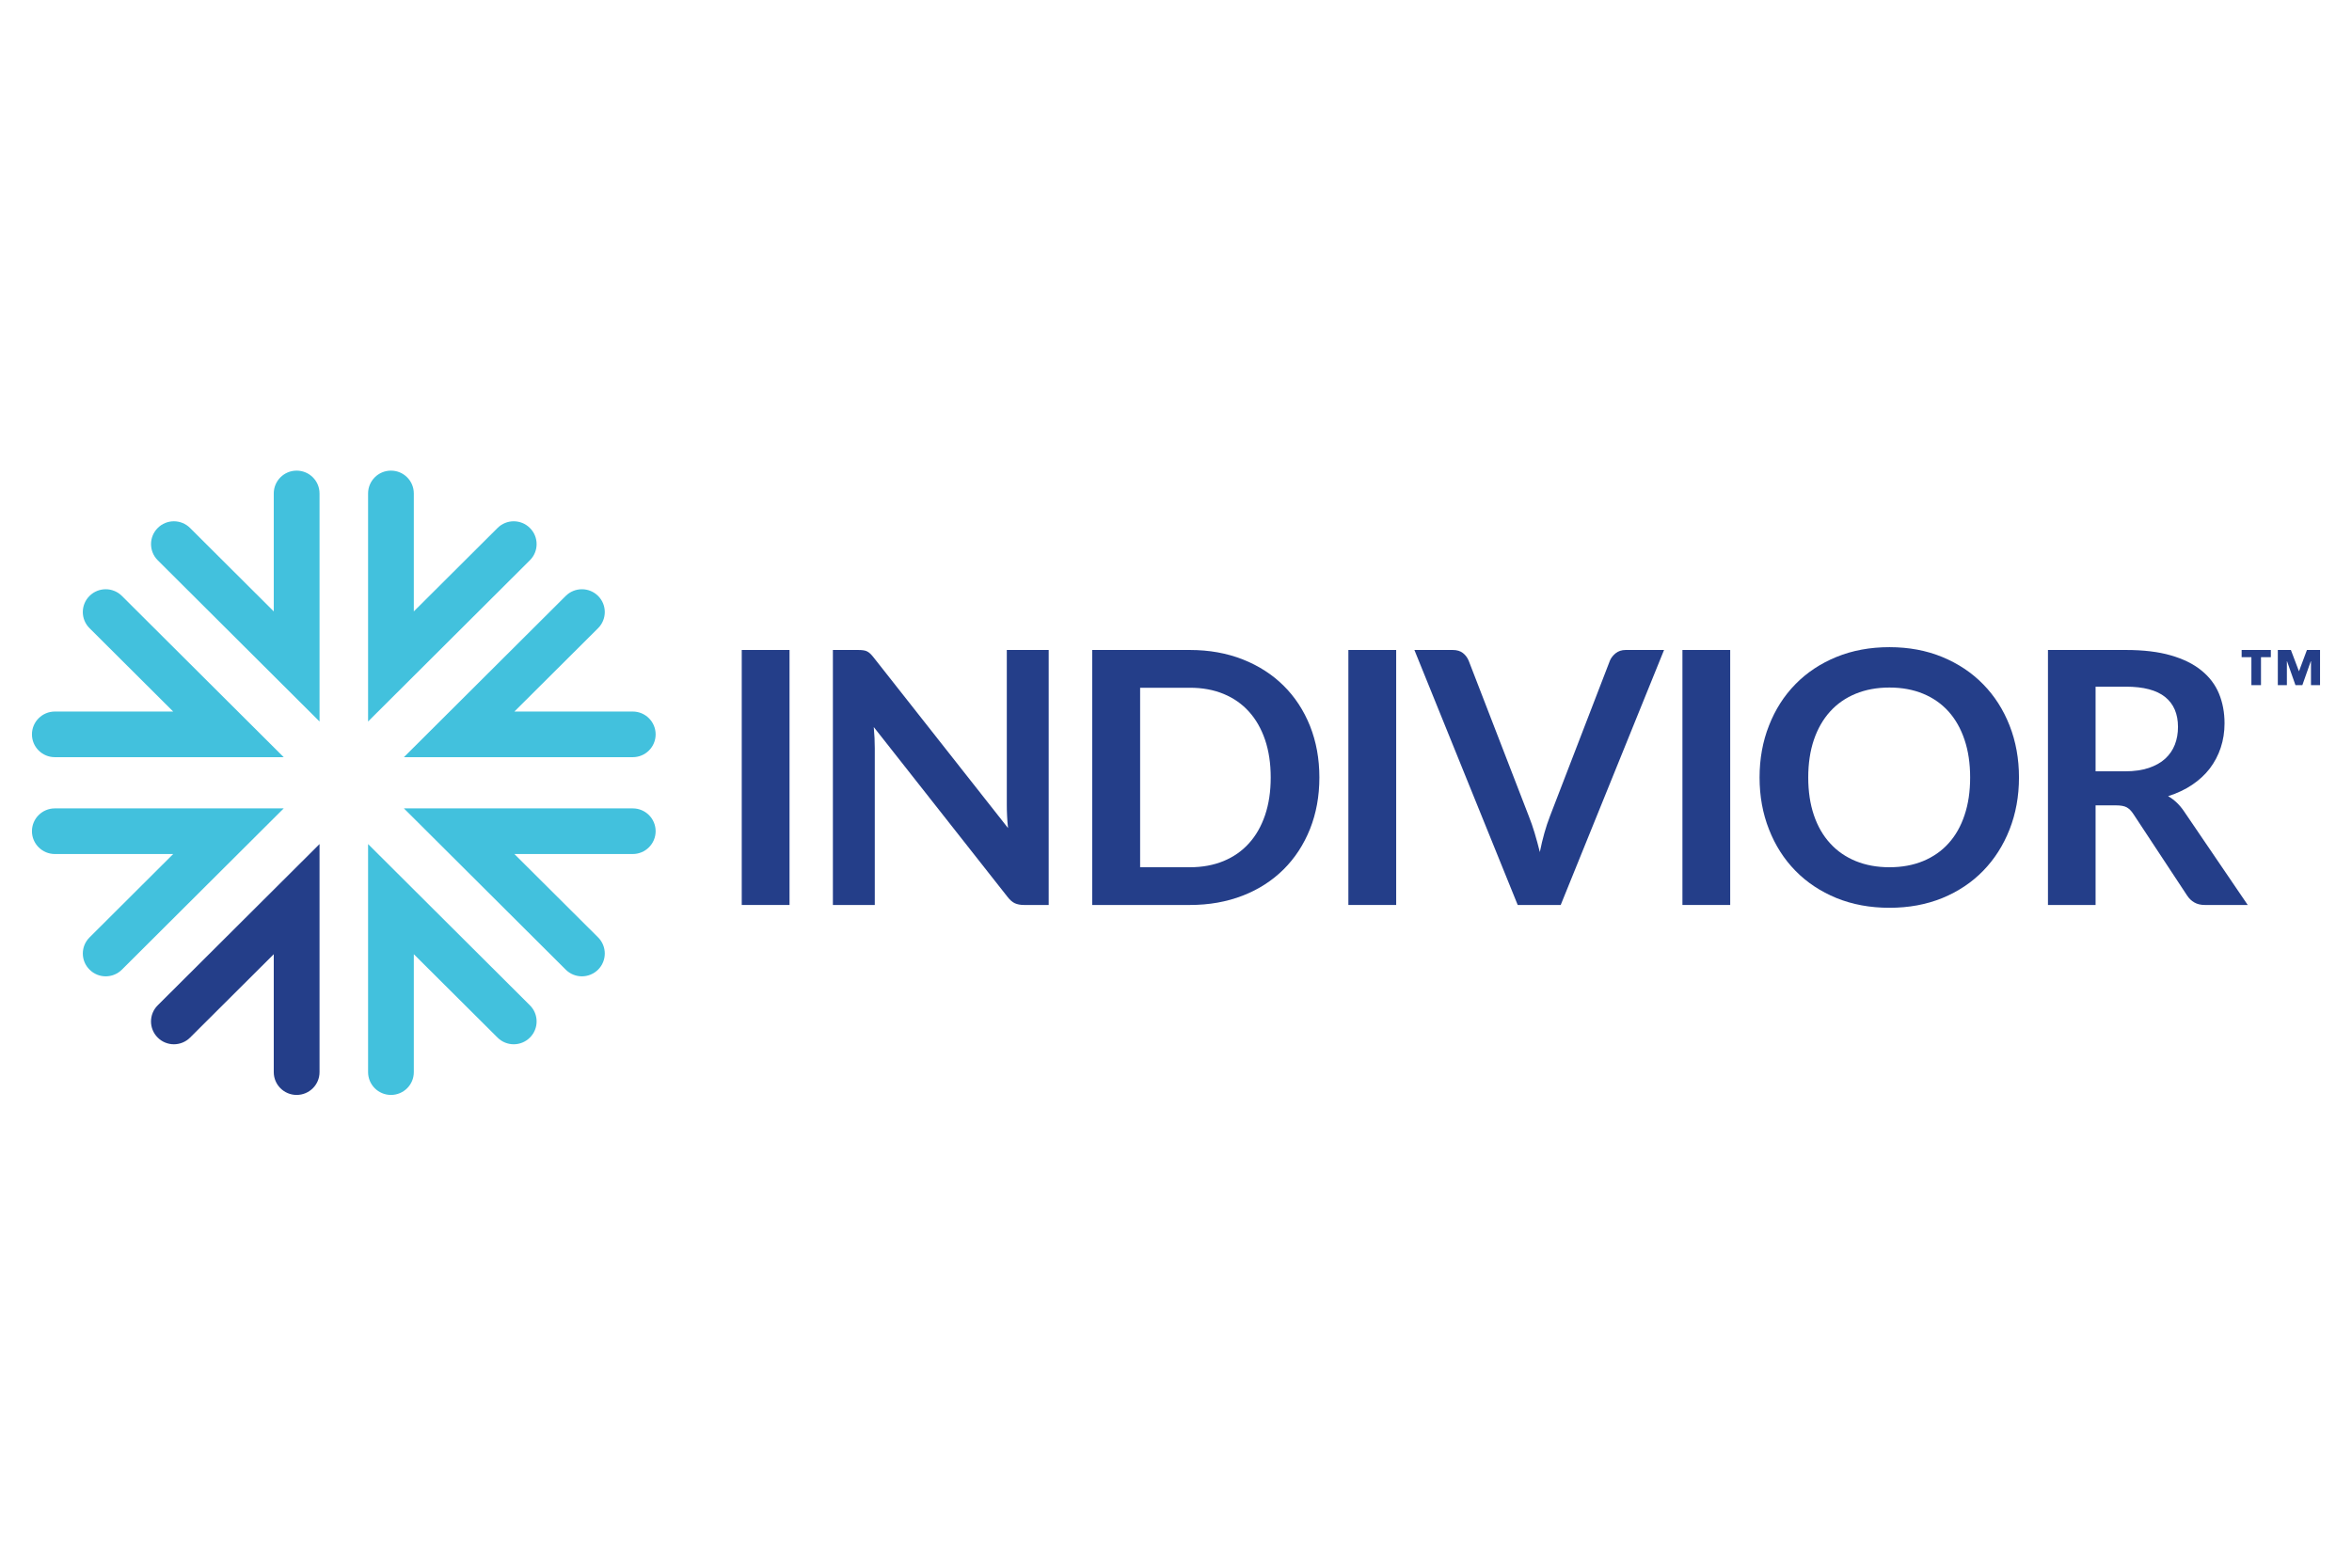 <?xml version="1.0" encoding="UTF-8"?>
<svg xmlns="http://www.w3.org/2000/svg" xmlns:xlink="http://www.w3.org/1999/xlink" width="300" zoomAndPan="magnify" viewBox="0 0 224.88 150" height="200" preserveAspectRatio="xMidYMid meet" version="1.0">
  <path fill="#243e89" d="M 28.316 104.766 C 27.109 104.766 26.129 103.789 26.129 102.586 L 26.129 91.301 L 18.125 99.277 C 17.27 100.133 15.879 100.133 15.027 99.277 C 14.172 98.426 14.172 97.043 15.027 96.191 L 30.508 80.762 L 30.508 102.586 C 30.508 103.789 29.527 104.766 28.316 104.766 " fill-opacity="1" fill-rule="nonzero"></path>
  <path fill="#42c1dd" d="M 35.152 69.035 L 35.152 47.215 C 35.152 46.008 36.133 45.031 37.34 45.031 C 38.551 45.031 39.527 46.008 39.527 47.215 L 39.527 58.5 L 47.535 50.52 C 48.391 49.664 49.777 49.664 50.633 50.52 C 51.488 51.367 51.488 52.754 50.633 53.605 Z M 35.152 69.035 " fill-opacity="1" fill-rule="nonzero"></path>
  <path fill="#42c1dd" d="M 30.508 69.035 L 15.027 53.605 C 14.176 52.754 14.176 51.371 15.027 50.52 C 15.879 49.664 17.27 49.664 18.125 50.52 L 26.129 58.5 L 26.129 47.215 C 26.129 46.008 27.109 45.031 28.316 45.031 C 29.527 45.031 30.508 46.008 30.508 47.215 Z M 30.508 69.035 " fill-opacity="1" fill-rule="nonzero"></path>
  <path fill="#42c1dd" d="M 55.605 93.418 C 55.047 93.418 54.484 93.203 54.059 92.777 L 38.578 77.348 L 60.469 77.348 C 61.68 77.348 62.66 78.324 62.66 79.531 C 62.66 80.734 61.68 81.715 60.469 81.715 L 49.148 81.715 L 57.156 89.691 C 58.008 90.543 58.008 91.926 57.156 92.777 C 56.727 93.203 56.164 93.418 55.605 93.418 " fill-opacity="1" fill-rule="nonzero"></path>
  <path fill="#42c1dd" d="M 60.469 72.449 L 38.578 72.449 L 54.059 57.02 C 54.914 56.168 56.301 56.168 57.156 57.02 C 58.008 57.867 58.008 59.254 57.156 60.105 L 49.148 68.082 L 60.469 68.082 C 61.68 68.082 62.66 69.062 62.66 70.266 C 62.66 71.477 61.68 72.449 60.469 72.449 " fill-opacity="1" fill-rule="nonzero"></path>
  <path fill="#42c1dd" d="M 27.082 72.449 L 5.188 72.449 C 3.98 72.449 2.996 71.473 2.996 70.266 C 2.996 69.062 3.98 68.082 5.188 68.082 L 16.508 68.082 L 8.504 60.105 C 7.648 59.254 7.648 57.871 8.504 57.02 C 9.359 56.168 10.746 56.168 11.602 57.02 Z M 27.082 72.449 " fill-opacity="1" fill-rule="nonzero"></path>
  <path fill="#42c1dd" d="M 37.34 104.766 C 36.133 104.766 35.152 103.789 35.152 102.586 L 35.152 80.762 L 50.633 96.191 C 51.488 97.043 51.488 98.426 50.633 99.277 C 49.777 100.133 48.391 100.133 47.535 99.277 L 39.527 91.301 L 39.527 102.586 C 39.527 103.789 38.551 104.766 37.34 104.766 " fill-opacity="1" fill-rule="nonzero"></path>
  <path fill="#42c1dd" d="M 10.051 93.418 C 9.492 93.418 8.934 93.203 8.508 92.777 C 7.648 91.926 7.648 90.543 8.508 89.691 L 16.508 81.715 L 5.188 81.715 C 3.98 81.715 2.996 80.734 2.996 79.531 C 2.996 78.324 3.98 77.348 5.188 77.348 L 27.082 77.348 L 11.602 92.777 C 11.176 93.203 10.613 93.418 10.051 93.418 " fill-opacity="1" fill-rule="nonzero"></path>
  <path fill="#243e89" d="M 70.898 62.191 L 75.469 62.191 L 75.469 86.59 L 70.898 86.59 Z M 70.898 62.191 " fill-opacity="1" fill-rule="nonzero"></path>
  <path fill="#243e89" d="M 82.508 62.219 C 82.645 62.234 82.766 62.27 82.875 62.32 C 82.98 62.371 83.086 62.445 83.188 62.539 C 83.289 62.633 83.398 62.762 83.523 62.918 L 96.371 79.23 C 96.328 78.84 96.297 78.453 96.281 78.078 C 96.262 77.699 96.254 77.352 96.254 77.023 L 96.254 62.191 L 100.262 62.191 L 100.262 86.59 L 97.91 86.59 C 97.551 86.59 97.254 86.531 97.016 86.422 C 96.777 86.309 96.547 86.105 96.32 85.812 L 83.527 69.566 C 83.559 69.926 83.586 70.281 83.602 70.637 C 83.613 70.992 83.625 71.316 83.625 71.609 L 83.625 86.59 L 79.617 86.59 L 79.617 62.191 L 82.004 62.191 C 82.207 62.191 82.375 62.199 82.512 62.219 " fill-opacity="1" fill-rule="nonzero"></path>
  <path fill="#243e89" d="M 121.5 74.391 C 121.5 73.055 121.32 71.852 120.961 70.789 C 120.598 69.727 120.086 68.828 119.418 68.09 C 118.754 67.352 117.945 66.789 116.992 66.395 C 116.035 66 114.961 65.805 113.766 65.805 L 109.008 65.805 L 109.008 82.98 L 113.766 82.98 C 114.961 82.98 116.035 82.781 116.992 82.387 C 117.945 81.992 118.754 81.43 119.418 80.691 C 120.086 79.957 120.598 79.059 120.961 77.992 C 121.32 76.93 121.5 75.73 121.5 74.391 M 126.156 74.391 C 126.156 76.18 125.855 77.82 125.262 79.316 C 124.66 80.816 123.82 82.102 122.738 83.18 C 121.652 84.258 120.352 85.102 118.824 85.695 C 117.301 86.289 115.617 86.59 113.766 86.59 L 104.422 86.59 L 104.422 62.191 L 113.766 62.191 C 115.617 62.191 117.301 62.496 118.824 63.094 C 120.352 63.699 121.652 64.535 122.738 65.613 C 123.82 66.684 124.66 67.969 125.262 69.465 C 125.855 70.965 126.156 72.602 126.156 74.391 " fill-opacity="1" fill-rule="nonzero"></path>
  <path fill="#243e89" d="M 128.93 62.191 L 133.504 62.191 L 133.504 86.59 L 128.93 86.59 Z M 128.93 62.191 " fill-opacity="1" fill-rule="nonzero"></path>
  <path fill="#243e89" d="M 135.246 62.191 L 138.918 62.191 C 139.312 62.191 139.637 62.289 139.883 62.48 C 140.129 62.672 140.316 62.918 140.441 63.223 L 146.195 78.105 C 146.391 78.586 146.57 79.117 146.746 79.695 C 146.922 80.277 147.086 80.887 147.246 81.527 C 147.504 80.234 147.828 79.094 148.211 78.105 L 153.945 63.223 C 154.047 62.965 154.23 62.727 154.488 62.512 C 154.75 62.301 155.07 62.191 155.457 62.191 L 159.129 62.191 L 149.242 86.59 L 145.129 86.59 Z M 135.246 62.191 " fill-opacity="1" fill-rule="nonzero"></path>
  <path fill="#243e89" d="M 160.887 62.191 L 165.457 62.191 L 165.457 86.59 L 160.887 86.59 Z M 160.887 62.191 " fill-opacity="1" fill-rule="nonzero"></path>
  <path fill="#243e89" d="M 188.41 74.391 C 188.41 73.055 188.234 71.852 187.875 70.789 C 187.52 69.727 187.012 68.824 186.344 68.078 C 185.68 67.34 184.867 66.773 183.918 66.379 C 182.965 65.984 181.887 65.785 180.691 65.785 C 179.496 65.785 178.418 65.984 177.457 66.379 C 176.5 66.773 175.684 67.34 175.016 68.078 C 174.34 68.824 173.824 69.727 173.461 70.789 C 173.102 71.852 172.922 73.055 172.922 74.391 C 172.922 75.73 173.102 76.93 173.461 77.992 C 173.824 79.059 174.34 79.957 175.016 80.691 C 175.684 81.43 176.5 81.992 177.457 82.387 C 178.418 82.781 179.496 82.98 180.691 82.98 C 181.887 82.98 182.965 82.781 183.918 82.387 C 184.867 81.992 185.68 81.43 186.344 80.691 C 187.012 79.957 187.52 79.059 187.875 77.992 C 188.234 76.93 188.41 75.73 188.41 74.391 M 193.082 74.391 C 193.082 76.18 192.781 77.836 192.184 79.359 C 191.586 80.883 190.742 82.203 189.66 83.316 C 188.578 84.43 187.277 85.297 185.754 85.926 C 184.23 86.547 182.543 86.859 180.691 86.859 C 178.84 86.859 177.152 86.547 175.621 85.926 C 174.094 85.297 172.785 84.43 171.695 83.316 C 170.605 82.203 169.762 80.883 169.168 79.359 C 168.566 77.836 168.266 76.18 168.266 74.391 C 168.266 72.602 168.566 70.945 169.168 69.422 C 169.762 67.898 170.605 66.578 171.695 65.465 C 172.785 64.352 174.094 63.484 175.621 62.859 C 177.152 62.234 178.84 61.922 180.691 61.922 C 182.543 61.922 184.23 62.238 185.754 62.867 C 187.277 63.5 188.578 64.367 189.66 65.477 C 190.742 66.582 191.586 67.898 192.184 69.422 C 192.781 70.945 193.082 72.602 193.082 74.391 " fill-opacity="1" fill-rule="nonzero"></path>
  <path fill="#243e89" d="M 200.41 73.801 L 203.25 73.801 C 204.109 73.801 204.855 73.691 205.496 73.48 C 206.129 73.266 206.656 72.973 207.07 72.594 C 207.48 72.219 207.789 71.77 207.992 71.254 C 208.195 70.734 208.293 70.168 208.293 69.551 C 208.293 68.309 207.887 67.359 207.07 66.695 C 206.25 66.035 205 65.703 203.32 65.703 L 200.41 65.703 Z M 200.41 77.059 L 200.41 86.59 L 195.855 86.59 L 195.855 62.191 L 203.32 62.191 C 204.988 62.191 206.418 62.363 207.609 62.707 C 208.801 63.051 209.777 63.531 210.535 64.152 C 211.301 64.77 211.859 65.508 212.215 66.367 C 212.57 67.23 212.746 68.176 212.746 69.211 C 212.746 70.031 212.625 70.809 212.383 71.539 C 212.141 72.27 211.789 72.934 211.336 73.531 C 210.879 74.125 210.312 74.648 209.641 75.098 C 208.969 75.551 208.203 75.906 207.348 76.18 C 207.922 76.508 208.418 76.973 208.836 77.578 L 214.965 86.59 L 210.867 86.59 C 210.477 86.59 210.137 86.512 209.863 86.352 C 209.586 86.195 209.352 85.973 209.16 85.676 L 204.012 77.867 C 203.82 77.574 203.609 77.367 203.379 77.242 C 203.145 77.117 202.805 77.059 202.355 77.059 Z M 200.41 77.059 " fill-opacity="1" fill-rule="nonzero"></path>
  <path fill="#243e89" d="M 217.176 62.879 L 216.234 62.879 L 216.234 65.555 L 215.316 65.555 L 215.316 62.879 L 214.383 62.879 L 214.383 62.191 L 217.176 62.191 Z M 219.867 64.234 L 220.629 62.191 L 221.883 62.191 L 221.883 65.555 L 221.016 65.555 L 221.016 63.27 L 220.996 63.27 L 220.191 65.555 L 219.531 65.555 L 218.727 63.27 L 218.711 63.27 L 218.711 65.555 L 217.844 65.555 L 217.844 62.191 L 219.094 62.191 Z M 219.867 64.234 " fill-opacity="1" fill-rule="nonzero"></path>
</svg>
